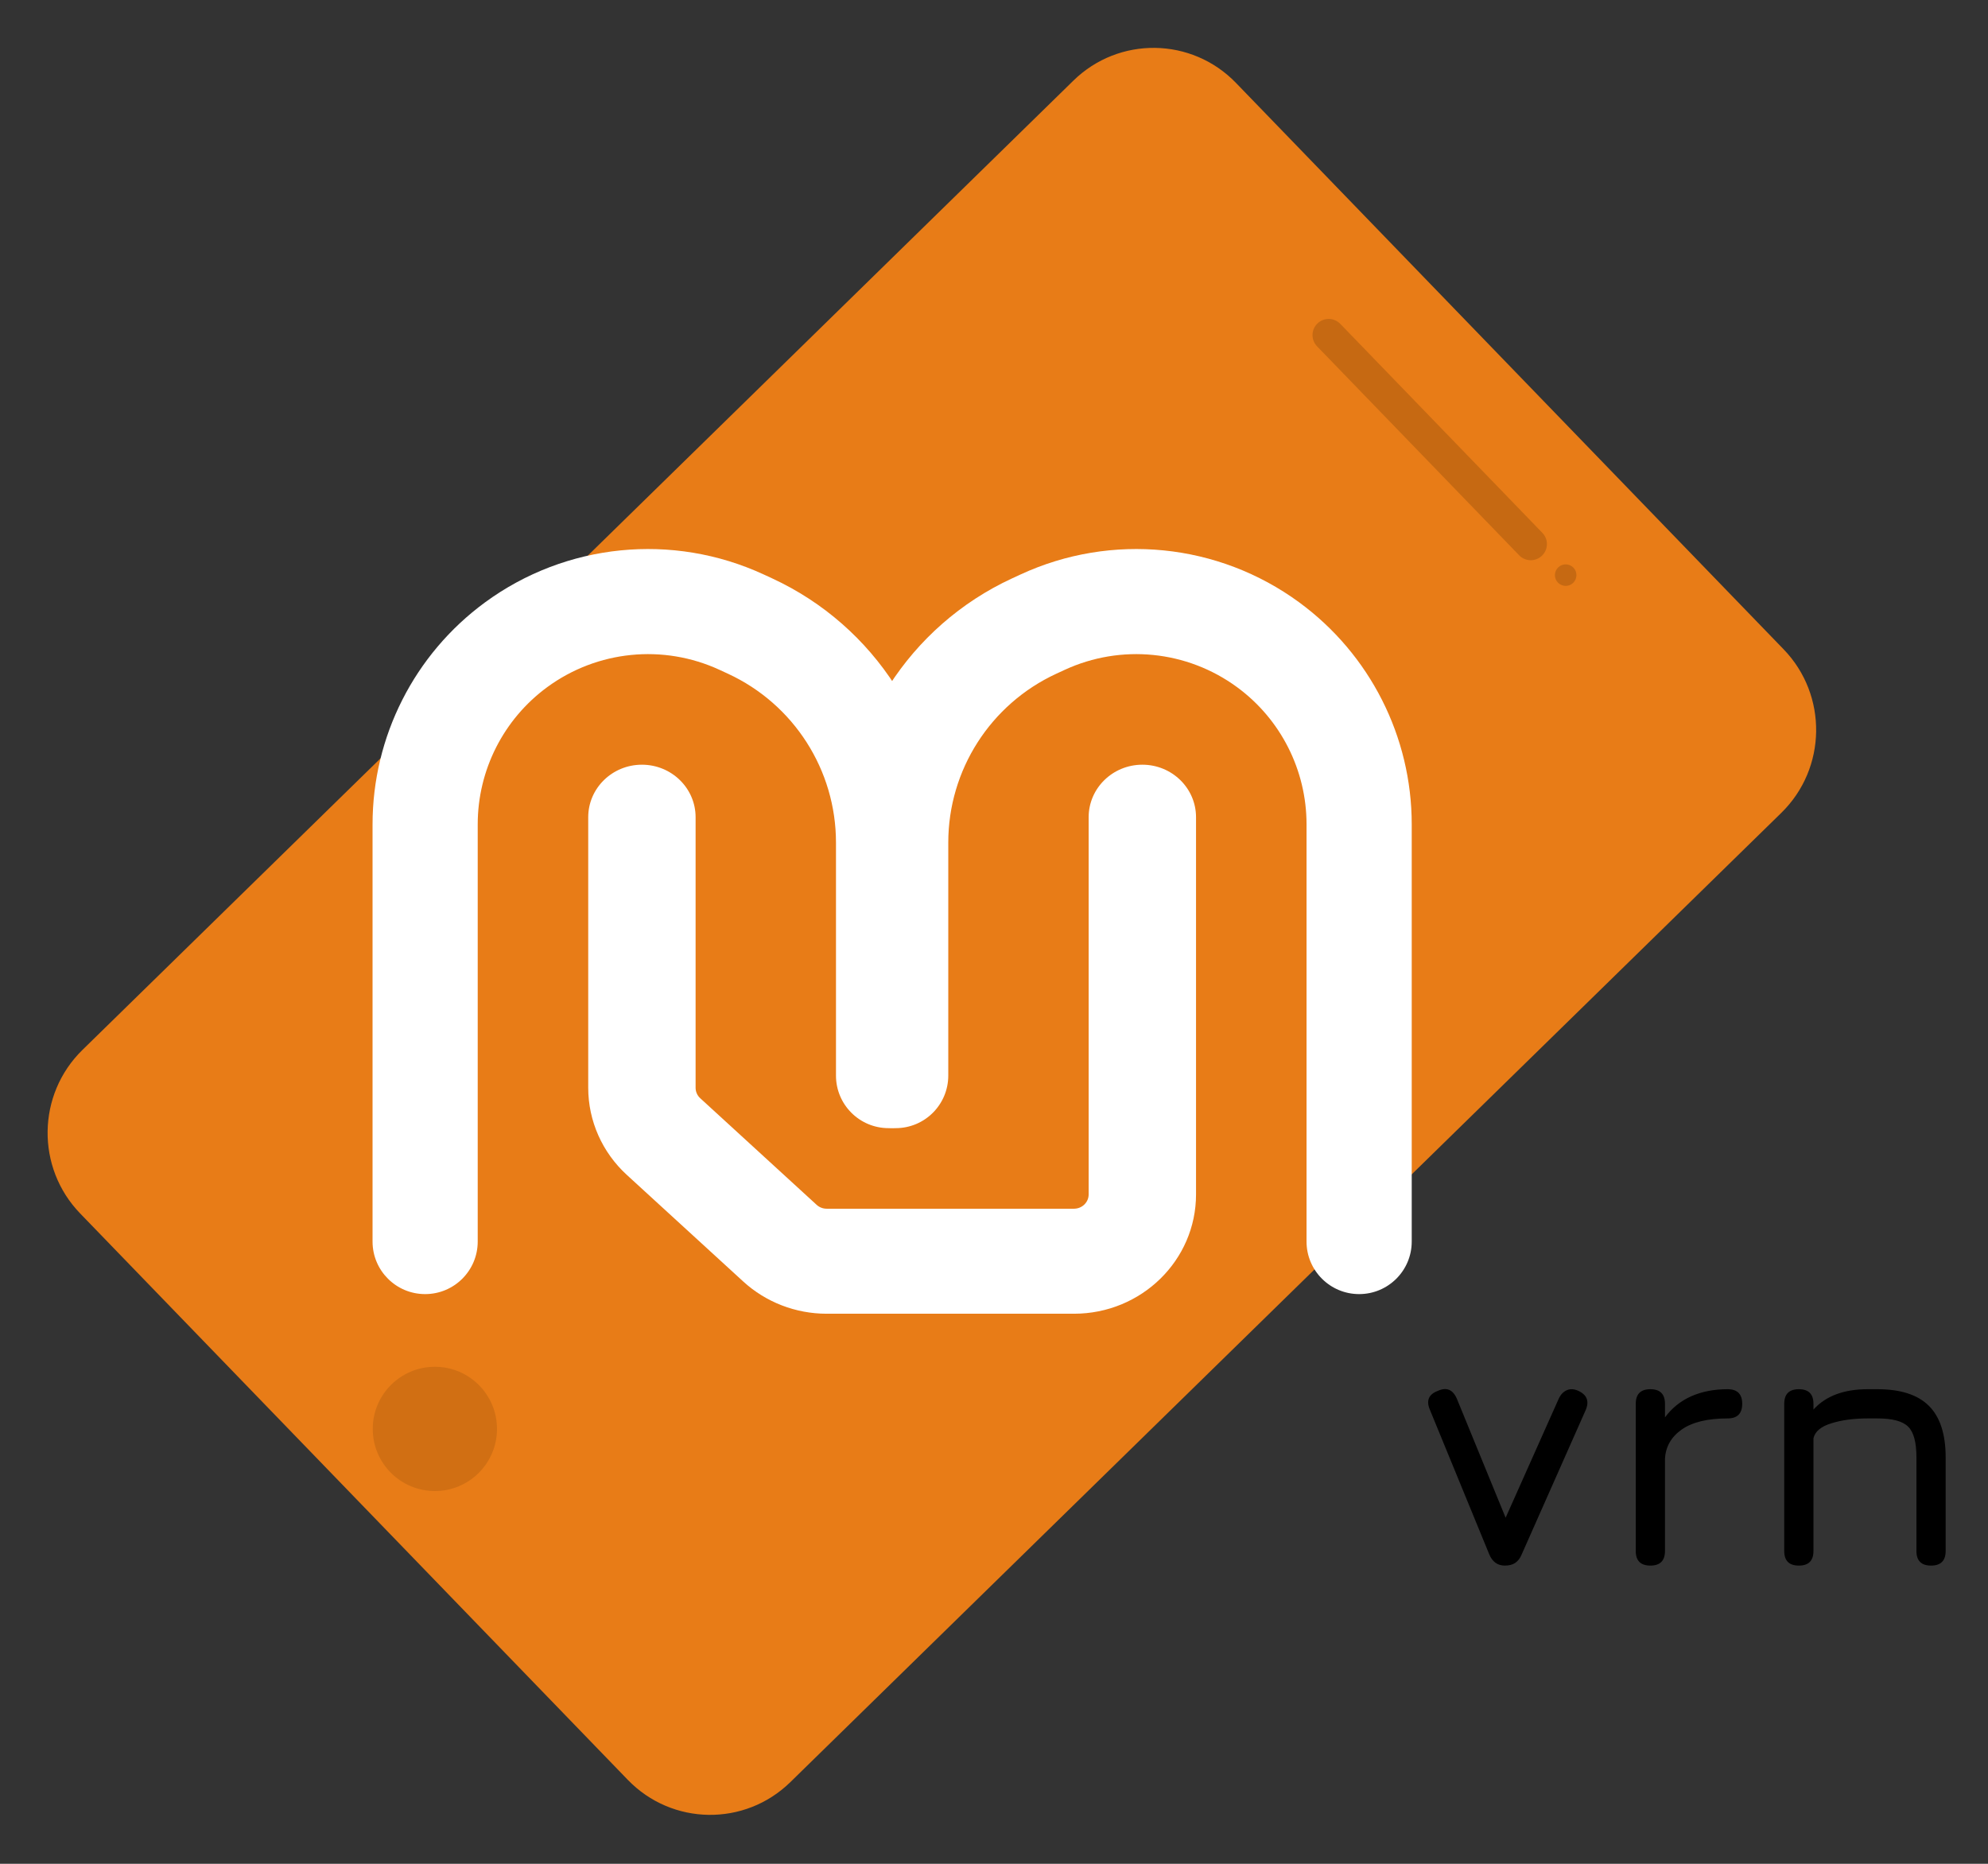 <svg width="80" height="75" viewBox="0 0 80 75" fill="none" xmlns="http://www.w3.org/2000/svg">
<rect x="0" y="0" width="80" height="75" fill="#333333" stroke="none"/>
<path d="M43.195 3.244C45.026 1.452 47.955 1.493 49.736 3.335L71.775 26.128C73.556 27.97 73.515 30.916 71.684 32.708L31.805 71.713C29.974 73.505 27.045 73.464 25.264 71.622L3.225 48.829C1.444 46.987 1.485 44.041 3.317 42.25L43.195 3.244Z" fill="#E87C17"/>
<path fill-rule="evenodd" clip-rule="evenodd" d="M28.956 26.955C26.691 25.908 24.035 26.174 22.022 27.65C20.263 28.94 19.224 30.991 19.224 33.172V49.961C19.224 51.129 18.276 52.075 17.108 52.075C15.939 52.075 14.992 51.129 14.992 49.961V33.172C14.992 29.644 16.672 26.327 19.518 24.24C22.773 21.853 27.069 21.423 30.733 23.117L31.073 23.274C35.219 25.191 37.873 29.34 37.873 33.905V43.282C37.873 44.45 36.926 45.397 35.757 45.397C34.588 45.397 33.641 44.45 33.641 43.282V33.905C33.641 30.988 31.945 28.337 29.296 27.112L28.956 26.955Z" fill="white"/>
<path fill-rule="evenodd" clip-rule="evenodd" d="M42.845 26.955C45.111 25.908 47.767 26.174 49.779 27.65C51.538 28.94 52.577 30.991 52.577 33.172V49.961C52.577 51.129 53.525 52.075 54.694 52.075C55.862 52.075 56.81 51.129 56.81 49.961V33.172C56.81 29.644 55.129 26.327 52.283 24.24C49.028 21.853 44.732 21.423 41.068 23.117L40.728 23.274C36.582 25.191 33.928 29.34 33.928 33.905V43.282C33.928 44.45 34.875 45.397 36.044 45.397C37.213 45.397 38.16 44.45 38.16 43.282V33.905C38.16 30.988 39.856 28.337 42.505 27.112L42.845 26.955Z" fill="white"/>
<path d="M53.016 13.017C53.274 12.767 53.685 12.774 53.935 13.032L62.067 21.442C62.317 21.7 62.31 22.111 62.052 22.361V22.361C61.794 22.61 61.382 22.603 61.133 22.345L53 13.936C52.751 13.678 52.758 13.266 53.016 13.017V13.017Z" fill="#753D08" fill-opacity="0.3"/>
<path d="M62.704 22.832C62.876 22.665 63.15 22.67 63.316 22.842V22.842C63.483 23.014 63.478 23.288 63.306 23.455V23.455C63.134 23.621 62.86 23.616 62.693 23.444V23.444C62.527 23.272 62.532 22.998 62.704 22.832V22.832Z" fill="#753D08" fill-opacity="0.3"/>
<path fill-rule="evenodd" clip-rule="evenodd" d="M25.831 30.772C27.025 30.772 27.992 31.718 27.992 32.885V43.774C27.992 43.933 28.06 44.085 28.179 44.194L26.712 45.725L28.179 44.194L32.863 48.483C32.972 48.583 33.116 48.639 33.266 48.639H43.219C43.545 48.639 43.809 48.381 43.809 48.063V32.885C43.809 31.718 44.776 30.772 45.97 30.772C47.163 30.772 48.13 31.718 48.13 32.885V48.063C48.13 50.715 45.932 52.865 43.219 52.865H33.266C32.019 52.865 30.819 52.401 29.909 51.568L25.225 47.279C24.233 46.371 23.671 45.102 23.671 43.774V32.885C23.671 31.718 24.638 30.772 25.831 30.772Z" fill="white"/>
<path d="M61.228 62.566C61.167 62.711 61.081 62.82 60.969 62.895C60.862 62.965 60.724 63 60.556 63C60.262 63 60.052 62.846 59.926 62.538L57.546 56.742C57.383 56.369 57.485 56.112 57.854 55.972C58.204 55.809 58.461 55.911 58.624 56.28L60.85 61.712H60.304L62.74 56.252C62.819 56.098 62.927 55.993 63.062 55.937C63.202 55.881 63.356 55.893 63.524 55.972C63.869 56.135 63.963 56.397 63.804 56.756L61.228 62.566ZM66.413 63C66.021 63 65.825 62.804 65.825 62.412V56.49C65.825 56.098 66.021 55.902 66.413 55.902C66.805 55.902 67.001 56.098 67.001 56.49V57.036C67.276 56.663 67.626 56.38 68.051 56.189C68.481 55.998 68.971 55.902 69.521 55.902C69.913 55.902 70.109 56.098 70.109 56.49C70.109 56.882 69.913 57.078 69.521 57.078C68.714 57.078 68.098 57.227 67.673 57.526C67.249 57.825 67.025 58.219 67.001 58.709V62.412C67.001 62.804 66.805 63 66.413 63ZM72.388 63C71.996 63 71.8 62.804 71.8 62.412V56.49C71.8 56.098 71.996 55.902 72.388 55.902C72.78 55.902 72.976 56.098 72.976 56.49V56.721C73.47 56.175 74.198 55.902 75.16 55.902H75.552C76.485 55.902 77.176 56.126 77.624 56.574C78.072 57.022 78.296 57.713 78.296 58.646V62.412C78.296 62.804 78.1 63 77.708 63C77.316 63 77.12 62.804 77.12 62.412V58.646C77.12 58.035 77.008 57.622 76.784 57.407C76.564 57.188 76.154 57.078 75.552 57.078H75.16C74.6 57.078 74.112 57.143 73.697 57.274C73.281 57.4 73.041 57.601 72.976 57.876V62.412C72.976 62.804 72.78 63 72.388 63Z" fill="black"/>
<circle cx="17.5" cy="57.5" r="2.5" fill="#753D08" fill-opacity="0.2"/>
</svg>

